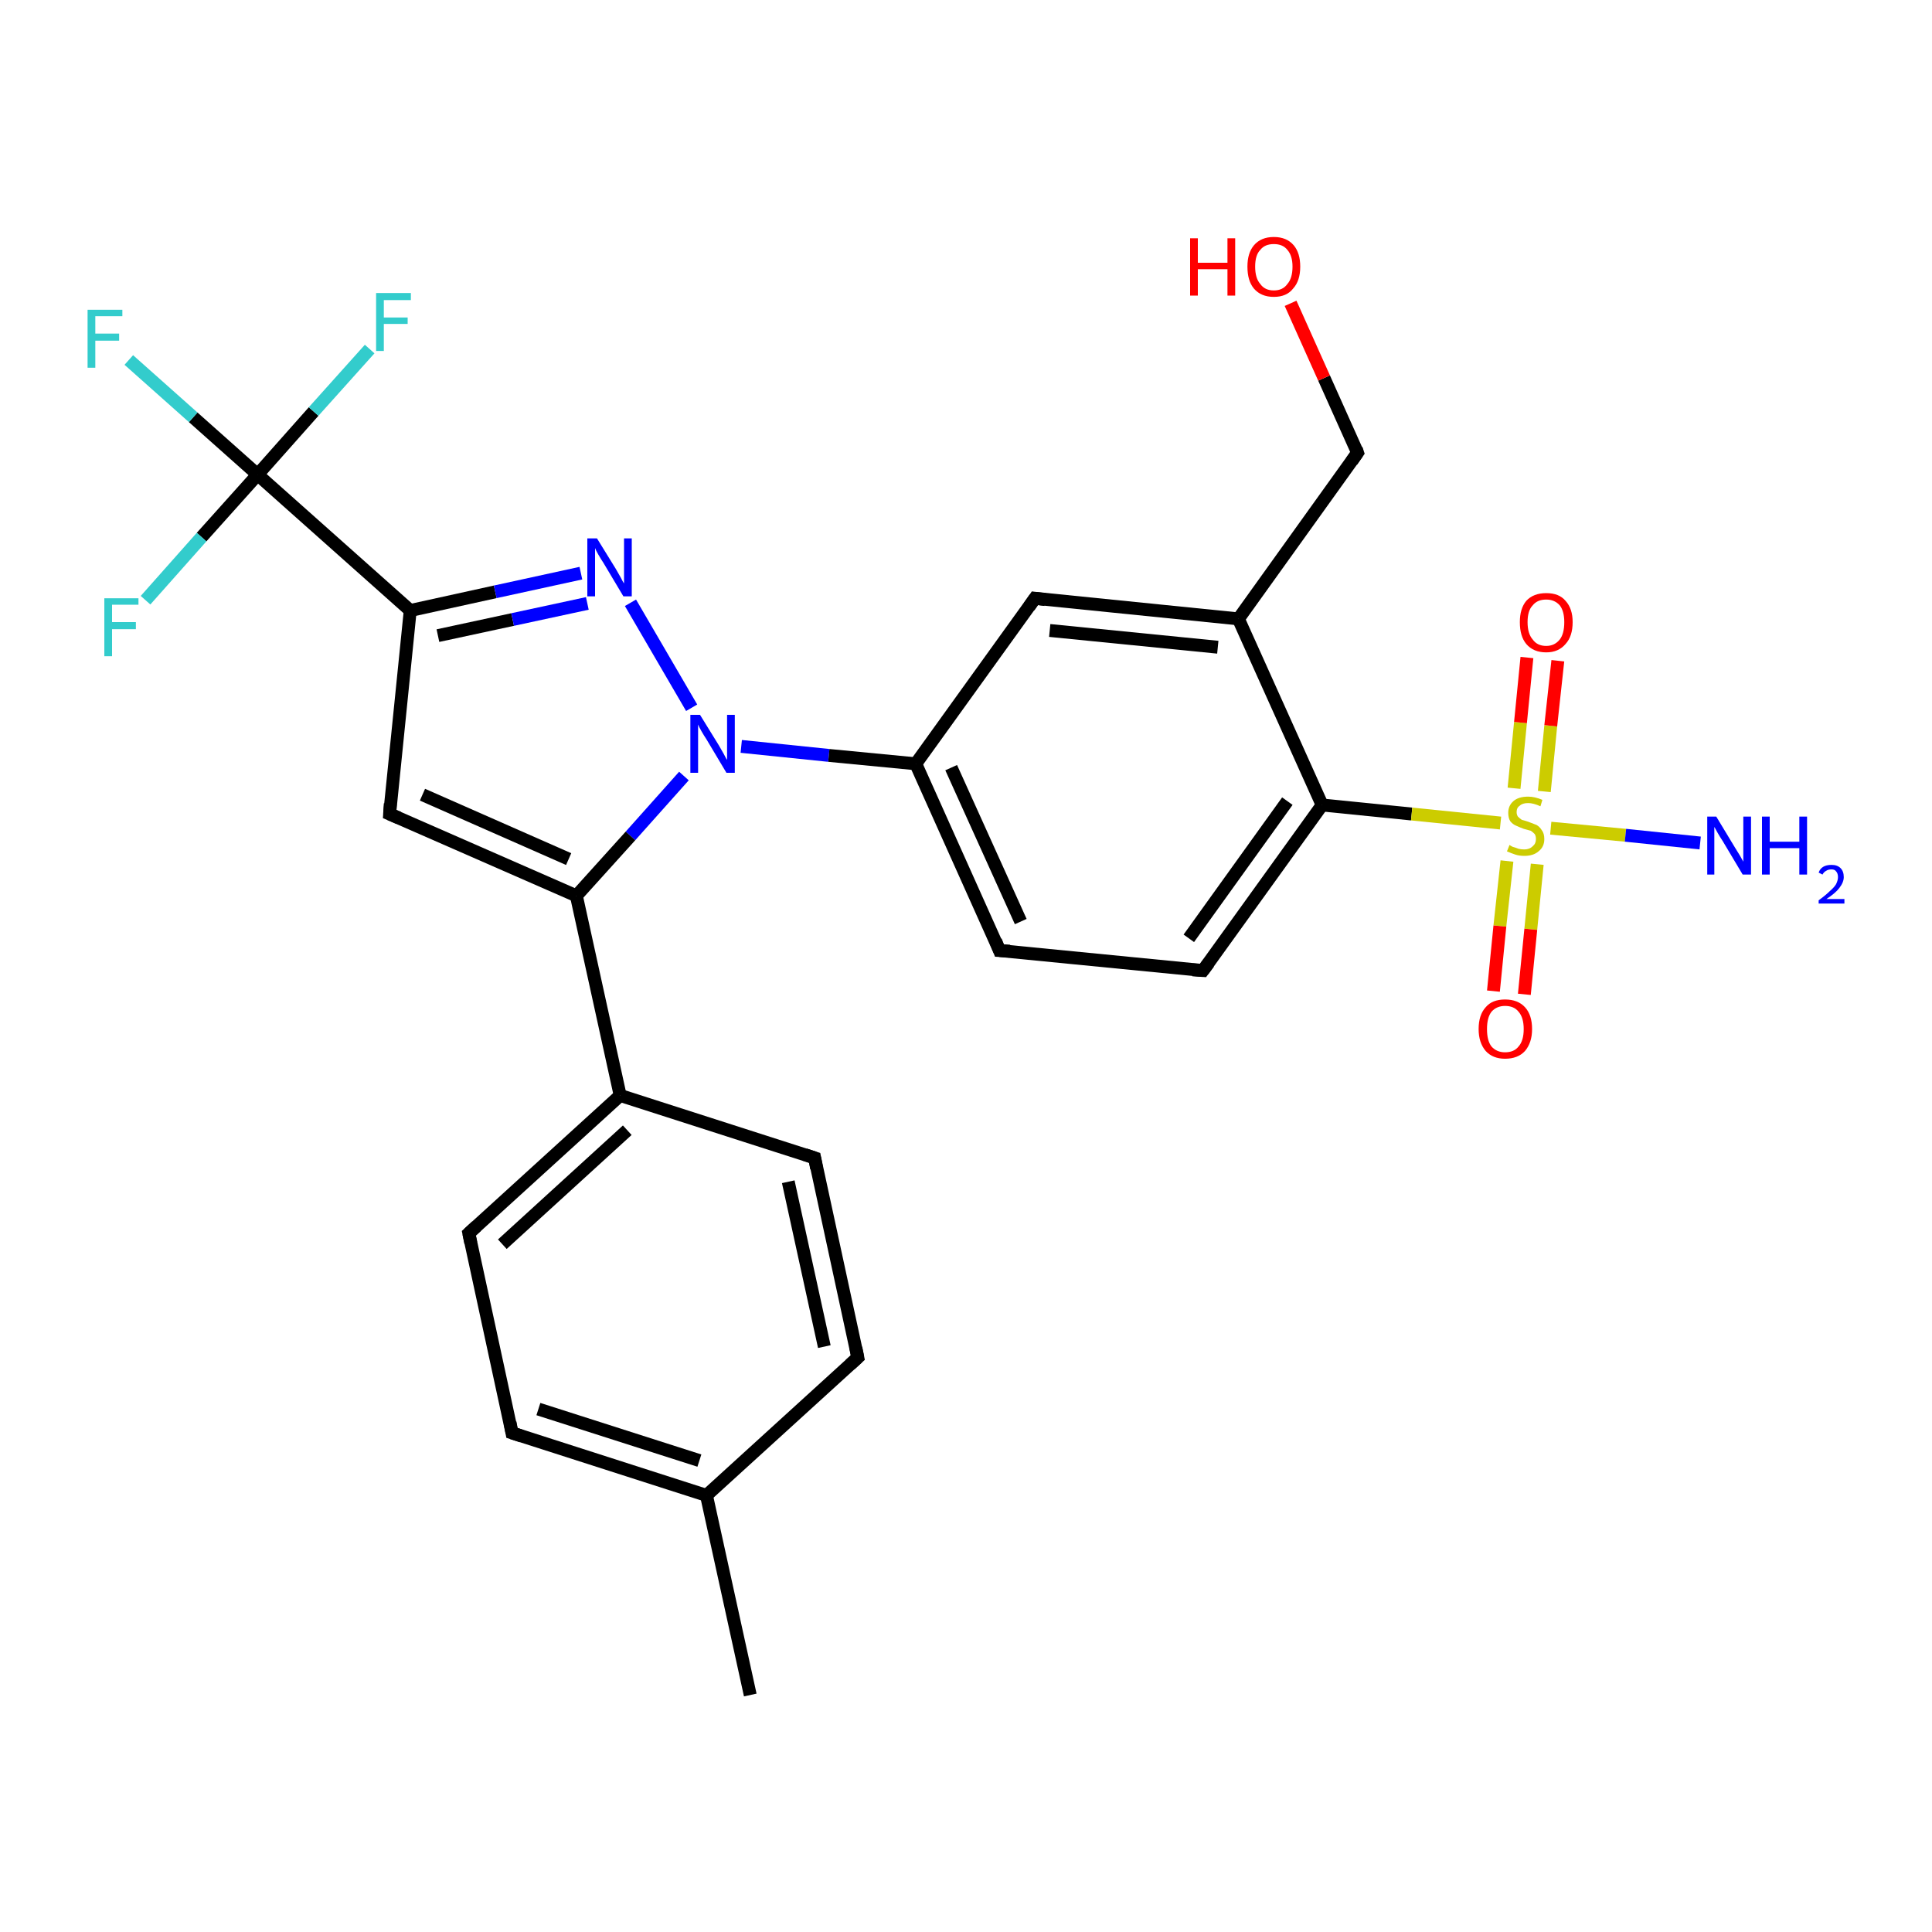 <?xml version='1.0' encoding='iso-8859-1'?>
<svg version='1.1' baseProfile='full'
              xmlns='http://www.w3.org/2000/svg'
                      xmlns:rdkit='http://www.rdkit.org/xml'
                      xmlns:xlink='http://www.w3.org/1999/xlink'
                  xml:space='preserve'
width='300px' height='300px' viewBox='0 0 300 300'>
<!-- END OF HEADER -->
<rect style='opacity:1.0;fill:#FFFFFF;stroke:none' width='300.0' height='300.0' x='0.0' y='0.0'> </rect>
<path class='bond-0 atom-0 atom-1' d='M 116.5,263.2 L 109.7,232.2' style='fill:none;fill-rule:evenodd;stroke:#000000;stroke-width:2.0px;stroke-linecap:butt;stroke-linejoin:miter;stroke-opacity:1' />
<path class='bond-1 atom-1 atom-2' d='M 109.7,232.2 L 79.5,222.5' style='fill:none;fill-rule:evenodd;stroke:#000000;stroke-width:2.0px;stroke-linecap:butt;stroke-linejoin:miter;stroke-opacity:1' />
<path class='bond-1 atom-1 atom-2' d='M 108.6,226.8 L 83.6,218.8' style='fill:none;fill-rule:evenodd;stroke:#000000;stroke-width:2.0px;stroke-linecap:butt;stroke-linejoin:miter;stroke-opacity:1' />
<path class='bond-2 atom-2 atom-3' d='M 79.5,222.5 L 72.8,191.5' style='fill:none;fill-rule:evenodd;stroke:#000000;stroke-width:2.0px;stroke-linecap:butt;stroke-linejoin:miter;stroke-opacity:1' />
<path class='bond-3 atom-3 atom-4' d='M 72.8,191.5 L 96.3,170.1' style='fill:none;fill-rule:evenodd;stroke:#000000;stroke-width:2.0px;stroke-linecap:butt;stroke-linejoin:miter;stroke-opacity:1' />
<path class='bond-3 atom-3 atom-4' d='M 78.0,193.2 L 97.4,175.5' style='fill:none;fill-rule:evenodd;stroke:#000000;stroke-width:2.0px;stroke-linecap:butt;stroke-linejoin:miter;stroke-opacity:1' />
<path class='bond-4 atom-4 atom-5' d='M 96.3,170.1 L 126.5,179.8' style='fill:none;fill-rule:evenodd;stroke:#000000;stroke-width:2.0px;stroke-linecap:butt;stroke-linejoin:miter;stroke-opacity:1' />
<path class='bond-5 atom-5 atom-6' d='M 126.5,179.8 L 133.2,210.8' style='fill:none;fill-rule:evenodd;stroke:#000000;stroke-width:2.0px;stroke-linecap:butt;stroke-linejoin:miter;stroke-opacity:1' />
<path class='bond-5 atom-5 atom-6' d='M 122.4,183.5 L 128.0,209.1' style='fill:none;fill-rule:evenodd;stroke:#000000;stroke-width:2.0px;stroke-linecap:butt;stroke-linejoin:miter;stroke-opacity:1' />
<path class='bond-6 atom-4 atom-7' d='M 96.3,170.1 L 89.5,139.1' style='fill:none;fill-rule:evenodd;stroke:#000000;stroke-width:2.0px;stroke-linecap:butt;stroke-linejoin:miter;stroke-opacity:1' />
<path class='bond-7 atom-7 atom-8' d='M 89.5,139.1 L 60.5,126.4' style='fill:none;fill-rule:evenodd;stroke:#000000;stroke-width:2.0px;stroke-linecap:butt;stroke-linejoin:miter;stroke-opacity:1' />
<path class='bond-7 atom-7 atom-8' d='M 88.3,133.4 L 65.6,123.4' style='fill:none;fill-rule:evenodd;stroke:#000000;stroke-width:2.0px;stroke-linecap:butt;stroke-linejoin:miter;stroke-opacity:1' />
<path class='bond-8 atom-8 atom-9' d='M 60.5,126.4 L 63.7,94.8' style='fill:none;fill-rule:evenodd;stroke:#000000;stroke-width:2.0px;stroke-linecap:butt;stroke-linejoin:miter;stroke-opacity:1' />
<path class='bond-9 atom-9 atom-10' d='M 63.7,94.8 L 76.9,91.9' style='fill:none;fill-rule:evenodd;stroke:#000000;stroke-width:2.0px;stroke-linecap:butt;stroke-linejoin:miter;stroke-opacity:1' />
<path class='bond-9 atom-9 atom-10' d='M 76.9,91.9 L 90.2,89.0' style='fill:none;fill-rule:evenodd;stroke:#0000FF;stroke-width:2.0px;stroke-linecap:butt;stroke-linejoin:miter;stroke-opacity:1' />
<path class='bond-9 atom-9 atom-10' d='M 68.0,98.7 L 79.6,96.2' style='fill:none;fill-rule:evenodd;stroke:#000000;stroke-width:2.0px;stroke-linecap:butt;stroke-linejoin:miter;stroke-opacity:1' />
<path class='bond-9 atom-9 atom-10' d='M 79.6,96.2 L 91.2,93.7' style='fill:none;fill-rule:evenodd;stroke:#0000FF;stroke-width:2.0px;stroke-linecap:butt;stroke-linejoin:miter;stroke-opacity:1' />
<path class='bond-10 atom-10 atom-11' d='M 97.9,93.6 L 107.4,109.9' style='fill:none;fill-rule:evenodd;stroke:#0000FF;stroke-width:2.0px;stroke-linecap:butt;stroke-linejoin:miter;stroke-opacity:1' />
<path class='bond-11 atom-11 atom-12' d='M 115.1,115.9 L 128.7,117.3' style='fill:none;fill-rule:evenodd;stroke:#0000FF;stroke-width:2.0px;stroke-linecap:butt;stroke-linejoin:miter;stroke-opacity:1' />
<path class='bond-11 atom-11 atom-12' d='M 128.7,117.3 L 142.2,118.6' style='fill:none;fill-rule:evenodd;stroke:#000000;stroke-width:2.0px;stroke-linecap:butt;stroke-linejoin:miter;stroke-opacity:1' />
<path class='bond-12 atom-12 atom-13' d='M 142.2,118.6 L 155.2,147.6' style='fill:none;fill-rule:evenodd;stroke:#000000;stroke-width:2.0px;stroke-linecap:butt;stroke-linejoin:miter;stroke-opacity:1' />
<path class='bond-12 atom-12 atom-13' d='M 147.7,119.2 L 158.5,143.1' style='fill:none;fill-rule:evenodd;stroke:#000000;stroke-width:2.0px;stroke-linecap:butt;stroke-linejoin:miter;stroke-opacity:1' />
<path class='bond-13 atom-13 atom-14' d='M 155.2,147.6 L 186.8,150.7' style='fill:none;fill-rule:evenodd;stroke:#000000;stroke-width:2.0px;stroke-linecap:butt;stroke-linejoin:miter;stroke-opacity:1' />
<path class='bond-14 atom-14 atom-15' d='M 186.8,150.7 L 205.3,125.0' style='fill:none;fill-rule:evenodd;stroke:#000000;stroke-width:2.0px;stroke-linecap:butt;stroke-linejoin:miter;stroke-opacity:1' />
<path class='bond-14 atom-14 atom-15' d='M 184.6,145.7 L 199.9,124.4' style='fill:none;fill-rule:evenodd;stroke:#000000;stroke-width:2.0px;stroke-linecap:butt;stroke-linejoin:miter;stroke-opacity:1' />
<path class='bond-15 atom-15 atom-16' d='M 205.3,125.0 L 192.3,96.1' style='fill:none;fill-rule:evenodd;stroke:#000000;stroke-width:2.0px;stroke-linecap:butt;stroke-linejoin:miter;stroke-opacity:1' />
<path class='bond-16 atom-16 atom-17' d='M 192.3,96.1 L 210.8,70.3' style='fill:none;fill-rule:evenodd;stroke:#000000;stroke-width:2.0px;stroke-linecap:butt;stroke-linejoin:miter;stroke-opacity:1' />
<path class='bond-17 atom-17 atom-18' d='M 210.8,70.3 L 205.6,58.7' style='fill:none;fill-rule:evenodd;stroke:#000000;stroke-width:2.0px;stroke-linecap:butt;stroke-linejoin:miter;stroke-opacity:1' />
<path class='bond-17 atom-17 atom-18' d='M 205.6,58.7 L 200.4,47.1' style='fill:none;fill-rule:evenodd;stroke:#FF0000;stroke-width:2.0px;stroke-linecap:butt;stroke-linejoin:miter;stroke-opacity:1' />
<path class='bond-18 atom-16 atom-19' d='M 192.3,96.1 L 160.7,92.9' style='fill:none;fill-rule:evenodd;stroke:#000000;stroke-width:2.0px;stroke-linecap:butt;stroke-linejoin:miter;stroke-opacity:1' />
<path class='bond-18 atom-16 atom-19' d='M 189.1,100.5 L 163.0,97.9' style='fill:none;fill-rule:evenodd;stroke:#000000;stroke-width:2.0px;stroke-linecap:butt;stroke-linejoin:miter;stroke-opacity:1' />
<path class='bond-19 atom-15 atom-20' d='M 205.3,125.0 L 219.2,126.4' style='fill:none;fill-rule:evenodd;stroke:#000000;stroke-width:2.0px;stroke-linecap:butt;stroke-linejoin:miter;stroke-opacity:1' />
<path class='bond-19 atom-15 atom-20' d='M 219.2,126.4 L 233.0,127.8' style='fill:none;fill-rule:evenodd;stroke:#CCCC00;stroke-width:2.0px;stroke-linecap:butt;stroke-linejoin:miter;stroke-opacity:1' />
<path class='bond-20 atom-20 atom-21' d='M 240.8,128.6 L 252.4,129.7' style='fill:none;fill-rule:evenodd;stroke:#CCCC00;stroke-width:2.0px;stroke-linecap:butt;stroke-linejoin:miter;stroke-opacity:1' />
<path class='bond-20 atom-20 atom-21' d='M 252.4,129.7 L 264.0,130.9' style='fill:none;fill-rule:evenodd;stroke:#0000FF;stroke-width:2.0px;stroke-linecap:butt;stroke-linejoin:miter;stroke-opacity:1' />
<path class='bond-21 atom-20 atom-22' d='M 234.0,133.7 L 232.9,143.8' style='fill:none;fill-rule:evenodd;stroke:#CCCC00;stroke-width:2.0px;stroke-linecap:butt;stroke-linejoin:miter;stroke-opacity:1' />
<path class='bond-21 atom-20 atom-22' d='M 232.9,143.8 L 231.9,153.9' style='fill:none;fill-rule:evenodd;stroke:#FF0000;stroke-width:2.0px;stroke-linecap:butt;stroke-linejoin:miter;stroke-opacity:1' />
<path class='bond-21 atom-20 atom-22' d='M 238.7,134.2 L 237.7,144.3' style='fill:none;fill-rule:evenodd;stroke:#CCCC00;stroke-width:2.0px;stroke-linecap:butt;stroke-linejoin:miter;stroke-opacity:1' />
<path class='bond-21 atom-20 atom-22' d='M 237.7,144.3 L 236.7,154.4' style='fill:none;fill-rule:evenodd;stroke:#FF0000;stroke-width:2.0px;stroke-linecap:butt;stroke-linejoin:miter;stroke-opacity:1' />
<path class='bond-22 atom-20 atom-23' d='M 239.8,122.9 L 240.8,112.7' style='fill:none;fill-rule:evenodd;stroke:#CCCC00;stroke-width:2.0px;stroke-linecap:butt;stroke-linejoin:miter;stroke-opacity:1' />
<path class='bond-22 atom-20 atom-23' d='M 240.8,112.7 L 241.9,102.6' style='fill:none;fill-rule:evenodd;stroke:#FF0000;stroke-width:2.0px;stroke-linecap:butt;stroke-linejoin:miter;stroke-opacity:1' />
<path class='bond-22 atom-20 atom-23' d='M 235.1,122.4 L 236.1,112.2' style='fill:none;fill-rule:evenodd;stroke:#CCCC00;stroke-width:2.0px;stroke-linecap:butt;stroke-linejoin:miter;stroke-opacity:1' />
<path class='bond-22 atom-20 atom-23' d='M 236.1,112.2 L 237.1,102.1' style='fill:none;fill-rule:evenodd;stroke:#FF0000;stroke-width:2.0px;stroke-linecap:butt;stroke-linejoin:miter;stroke-opacity:1' />
<path class='bond-23 atom-9 atom-24' d='M 63.7,94.8 L 40.0,73.7' style='fill:none;fill-rule:evenodd;stroke:#000000;stroke-width:2.0px;stroke-linecap:butt;stroke-linejoin:miter;stroke-opacity:1' />
<path class='bond-24 atom-24 atom-25' d='M 40.0,73.7 L 30.0,64.8' style='fill:none;fill-rule:evenodd;stroke:#000000;stroke-width:2.0px;stroke-linecap:butt;stroke-linejoin:miter;stroke-opacity:1' />
<path class='bond-24 atom-24 atom-25' d='M 30.0,64.8 L 20.0,55.9' style='fill:none;fill-rule:evenodd;stroke:#33CCCC;stroke-width:2.0px;stroke-linecap:butt;stroke-linejoin:miter;stroke-opacity:1' />
<path class='bond-25 atom-24 atom-26' d='M 40.0,73.7 L 48.7,63.9' style='fill:none;fill-rule:evenodd;stroke:#000000;stroke-width:2.0px;stroke-linecap:butt;stroke-linejoin:miter;stroke-opacity:1' />
<path class='bond-25 atom-24 atom-26' d='M 48.7,63.9 L 57.4,54.2' style='fill:none;fill-rule:evenodd;stroke:#33CCCC;stroke-width:2.0px;stroke-linecap:butt;stroke-linejoin:miter;stroke-opacity:1' />
<path class='bond-26 atom-24 atom-27' d='M 40.0,73.7 L 31.3,83.4' style='fill:none;fill-rule:evenodd;stroke:#000000;stroke-width:2.0px;stroke-linecap:butt;stroke-linejoin:miter;stroke-opacity:1' />
<path class='bond-26 atom-24 atom-27' d='M 31.3,83.4 L 22.6,93.2' style='fill:none;fill-rule:evenodd;stroke:#33CCCC;stroke-width:2.0px;stroke-linecap:butt;stroke-linejoin:miter;stroke-opacity:1' />
<path class='bond-27 atom-6 atom-1' d='M 133.2,210.8 L 109.7,232.2' style='fill:none;fill-rule:evenodd;stroke:#000000;stroke-width:2.0px;stroke-linecap:butt;stroke-linejoin:miter;stroke-opacity:1' />
<path class='bond-28 atom-11 atom-7' d='M 106.2,120.5 L 97.9,129.8' style='fill:none;fill-rule:evenodd;stroke:#0000FF;stroke-width:2.0px;stroke-linecap:butt;stroke-linejoin:miter;stroke-opacity:1' />
<path class='bond-28 atom-11 atom-7' d='M 97.9,129.8 L 89.5,139.1' style='fill:none;fill-rule:evenodd;stroke:#000000;stroke-width:2.0px;stroke-linecap:butt;stroke-linejoin:miter;stroke-opacity:1' />
<path class='bond-29 atom-19 atom-12' d='M 160.7,92.9 L 142.2,118.6' style='fill:none;fill-rule:evenodd;stroke:#000000;stroke-width:2.0px;stroke-linecap:butt;stroke-linejoin:miter;stroke-opacity:1' />
<path d='M 81.0,223.0 L 79.5,222.5 L 79.2,220.9' style='fill:none;stroke:#000000;stroke-width:2.0px;stroke-linecap:butt;stroke-linejoin:miter;stroke-opacity:1;' />
<path d='M 73.1,193.0 L 72.8,191.5 L 74.0,190.4' style='fill:none;stroke:#000000;stroke-width:2.0px;stroke-linecap:butt;stroke-linejoin:miter;stroke-opacity:1;' />
<path d='M 125.0,179.3 L 126.5,179.8 L 126.8,181.4' style='fill:none;stroke:#000000;stroke-width:2.0px;stroke-linecap:butt;stroke-linejoin:miter;stroke-opacity:1;' />
<path d='M 132.9,209.3 L 133.2,210.8 L 132.0,211.9' style='fill:none;stroke:#000000;stroke-width:2.0px;stroke-linecap:butt;stroke-linejoin:miter;stroke-opacity:1;' />
<path d='M 61.9,127.0 L 60.5,126.4 L 60.6,124.8' style='fill:none;stroke:#000000;stroke-width:2.0px;stroke-linecap:butt;stroke-linejoin:miter;stroke-opacity:1;' />
<path d='M 154.6,146.1 L 155.2,147.6 L 156.8,147.7' style='fill:none;stroke:#000000;stroke-width:2.0px;stroke-linecap:butt;stroke-linejoin:miter;stroke-opacity:1;' />
<path d='M 185.2,150.6 L 186.8,150.7 L 187.7,149.5' style='fill:none;stroke:#000000;stroke-width:2.0px;stroke-linecap:butt;stroke-linejoin:miter;stroke-opacity:1;' />
<path d='M 209.9,71.6 L 210.8,70.3 L 210.6,69.7' style='fill:none;stroke:#000000;stroke-width:2.0px;stroke-linecap:butt;stroke-linejoin:miter;stroke-opacity:1;' />
<path d='M 162.3,93.1 L 160.7,92.9 L 159.8,94.2' style='fill:none;stroke:#000000;stroke-width:2.0px;stroke-linecap:butt;stroke-linejoin:miter;stroke-opacity:1;' />
<path class='atom-10' d='M 92.7 83.6
L 95.6 88.3
Q 95.9 88.8, 96.4 89.7
Q 96.8 90.5, 96.9 90.6
L 96.9 83.6
L 98.1 83.6
L 98.1 92.6
L 96.8 92.6
L 93.7 87.4
Q 93.3 86.8, 92.9 86.1
Q 92.5 85.4, 92.4 85.1
L 92.4 92.6
L 91.2 92.6
L 91.2 83.6
L 92.7 83.6
' fill='#0000FF'/>
<path class='atom-11' d='M 108.7 111.0
L 111.6 115.7
Q 111.9 116.2, 112.4 117.1
Q 112.8 117.9, 112.9 118.0
L 112.9 111.0
L 114.1 111.0
L 114.1 120.0
L 112.8 120.0
L 109.7 114.8
Q 109.3 114.2, 108.9 113.5
Q 108.5 112.8, 108.4 112.5
L 108.4 120.0
L 107.2 120.0
L 107.2 111.0
L 108.7 111.0
' fill='#0000FF'/>
<path class='atom-18' d='M 184.8 37.0
L 186.0 37.0
L 186.0 40.8
L 190.6 40.8
L 190.6 37.0
L 191.8 37.0
L 191.8 45.9
L 190.6 45.9
L 190.6 41.8
L 186.0 41.8
L 186.0 45.9
L 184.8 45.9
L 184.8 37.0
' fill='#FF0000'/>
<path class='atom-18' d='M 193.7 41.4
Q 193.7 39.3, 194.7 38.1
Q 195.8 36.8, 197.8 36.8
Q 199.8 36.8, 200.9 38.1
Q 201.9 39.3, 201.9 41.4
Q 201.9 43.6, 200.8 44.8
Q 199.8 46.1, 197.8 46.1
Q 195.8 46.1, 194.7 44.8
Q 193.7 43.6, 193.7 41.4
M 197.8 45.1
Q 199.2 45.1, 199.9 44.1
Q 200.7 43.2, 200.7 41.4
Q 200.7 39.7, 199.9 38.8
Q 199.2 37.9, 197.8 37.9
Q 196.4 37.9, 195.7 38.8
Q 194.9 39.6, 194.9 41.4
Q 194.9 43.2, 195.7 44.1
Q 196.4 45.1, 197.8 45.1
' fill='#FF0000'/>
<path class='atom-20' d='M 234.4 131.2
Q 234.5 131.3, 234.9 131.5
Q 235.3 131.6, 235.8 131.8
Q 236.2 131.9, 236.7 131.9
Q 237.5 131.9, 238.0 131.4
Q 238.5 131.0, 238.5 130.3
Q 238.5 129.8, 238.3 129.5
Q 238.0 129.2, 237.7 129.0
Q 237.3 128.9, 236.6 128.7
Q 235.8 128.4, 235.4 128.2
Q 234.9 128.0, 234.5 127.5
Q 234.2 127.0, 234.2 126.2
Q 234.2 125.1, 235.0 124.4
Q 235.8 123.7, 237.3 123.7
Q 238.3 123.7, 239.5 124.2
L 239.2 125.2
Q 238.1 124.7, 237.3 124.7
Q 236.4 124.7, 236.0 125.1
Q 235.5 125.4, 235.5 126.1
Q 235.5 126.5, 235.7 126.8
Q 236.0 127.1, 236.3 127.3
Q 236.7 127.4, 237.3 127.6
Q 238.1 127.9, 238.6 128.1
Q 239.1 128.4, 239.4 128.9
Q 239.8 129.4, 239.8 130.3
Q 239.8 131.5, 238.9 132.2
Q 238.1 132.9, 236.7 132.9
Q 235.9 132.9, 235.3 132.7
Q 234.7 132.5, 234.0 132.2
L 234.4 131.2
' fill='#CCCC00'/>
<path class='atom-21' d='M 266.5 126.8
L 269.4 131.6
Q 269.7 132.1, 270.2 132.9
Q 270.7 133.8, 270.7 133.8
L 270.7 126.8
L 271.9 126.8
L 271.9 135.8
L 270.6 135.8
L 267.5 130.6
Q 267.1 130.0, 266.7 129.3
Q 266.3 128.6, 266.2 128.4
L 266.2 135.8
L 265.1 135.8
L 265.1 126.8
L 266.5 126.8
' fill='#0000FF'/>
<path class='atom-21' d='M 273.6 126.8
L 274.8 126.8
L 274.8 130.7
L 279.4 130.7
L 279.4 126.8
L 280.6 126.8
L 280.6 135.8
L 279.4 135.8
L 279.4 131.7
L 274.8 131.7
L 274.8 135.8
L 273.6 135.8
L 273.6 126.8
' fill='#0000FF'/>
<path class='atom-21' d='M 282.4 135.5
Q 282.6 134.9, 283.1 134.6
Q 283.6 134.3, 284.4 134.3
Q 285.3 134.3, 285.8 134.8
Q 286.3 135.3, 286.3 136.2
Q 286.3 137.0, 285.6 137.9
Q 285.0 138.7, 283.6 139.6
L 286.4 139.6
L 286.4 140.3
L 282.4 140.3
L 282.4 139.8
Q 283.5 139.0, 284.1 138.4
Q 284.8 137.8, 285.1 137.3
Q 285.4 136.7, 285.4 136.2
Q 285.4 135.6, 285.1 135.3
Q 284.9 135.0, 284.4 135.0
Q 283.9 135.0, 283.6 135.2
Q 283.2 135.4, 283.0 135.8
L 282.4 135.5
' fill='#0000FF'/>
<path class='atom-22' d='M 229.6 159.8
Q 229.6 157.6, 230.7 156.4
Q 231.7 155.2, 233.7 155.2
Q 235.7 155.2, 236.8 156.4
Q 237.9 157.6, 237.9 159.8
Q 237.9 161.9, 236.8 163.2
Q 235.7 164.4, 233.7 164.4
Q 231.8 164.4, 230.7 163.2
Q 229.6 161.9, 229.6 159.8
M 233.7 163.4
Q 235.1 163.4, 235.8 162.5
Q 236.6 161.6, 236.6 159.8
Q 236.6 158.0, 235.8 157.1
Q 235.1 156.2, 233.7 156.2
Q 232.4 156.2, 231.6 157.1
Q 230.9 158.0, 230.9 159.8
Q 230.9 161.6, 231.6 162.5
Q 232.4 163.4, 233.7 163.4
' fill='#FF0000'/>
<path class='atom-23' d='M 236.0 96.6
Q 236.0 94.5, 237.0 93.3
Q 238.1 92.1, 240.1 92.1
Q 242.1 92.1, 243.1 93.3
Q 244.2 94.5, 244.2 96.6
Q 244.2 98.8, 243.1 100.0
Q 242.0 101.3, 240.1 101.3
Q 238.1 101.3, 237.0 100.0
Q 236.0 98.8, 236.0 96.6
M 240.1 100.3
Q 241.4 100.3, 242.2 99.3
Q 242.9 98.4, 242.9 96.6
Q 242.9 94.9, 242.2 94.0
Q 241.4 93.1, 240.1 93.1
Q 238.7 93.1, 238.0 94.0
Q 237.2 94.8, 237.2 96.6
Q 237.2 98.4, 238.0 99.3
Q 238.7 100.3, 240.1 100.3
' fill='#FF0000'/>
<path class='atom-25' d='M 13.6 48.1
L 19.0 48.1
L 19.0 49.1
L 14.8 49.1
L 14.8 51.8
L 18.5 51.8
L 18.5 52.9
L 14.8 52.9
L 14.8 57.1
L 13.6 57.1
L 13.6 48.1
' fill='#33CCCC'/>
<path class='atom-26' d='M 58.4 45.5
L 63.8 45.5
L 63.8 46.6
L 59.6 46.6
L 59.6 49.3
L 63.3 49.3
L 63.3 50.3
L 59.6 50.3
L 59.6 54.5
L 58.4 54.5
L 58.4 45.5
' fill='#33CCCC'/>
<path class='atom-27' d='M 16.2 92.9
L 21.5 92.9
L 21.5 93.9
L 17.4 93.9
L 17.4 96.6
L 21.1 96.6
L 21.1 97.7
L 17.4 97.7
L 17.4 101.9
L 16.2 101.9
L 16.2 92.9
' fill='#33CCCC'/>
</svg>

